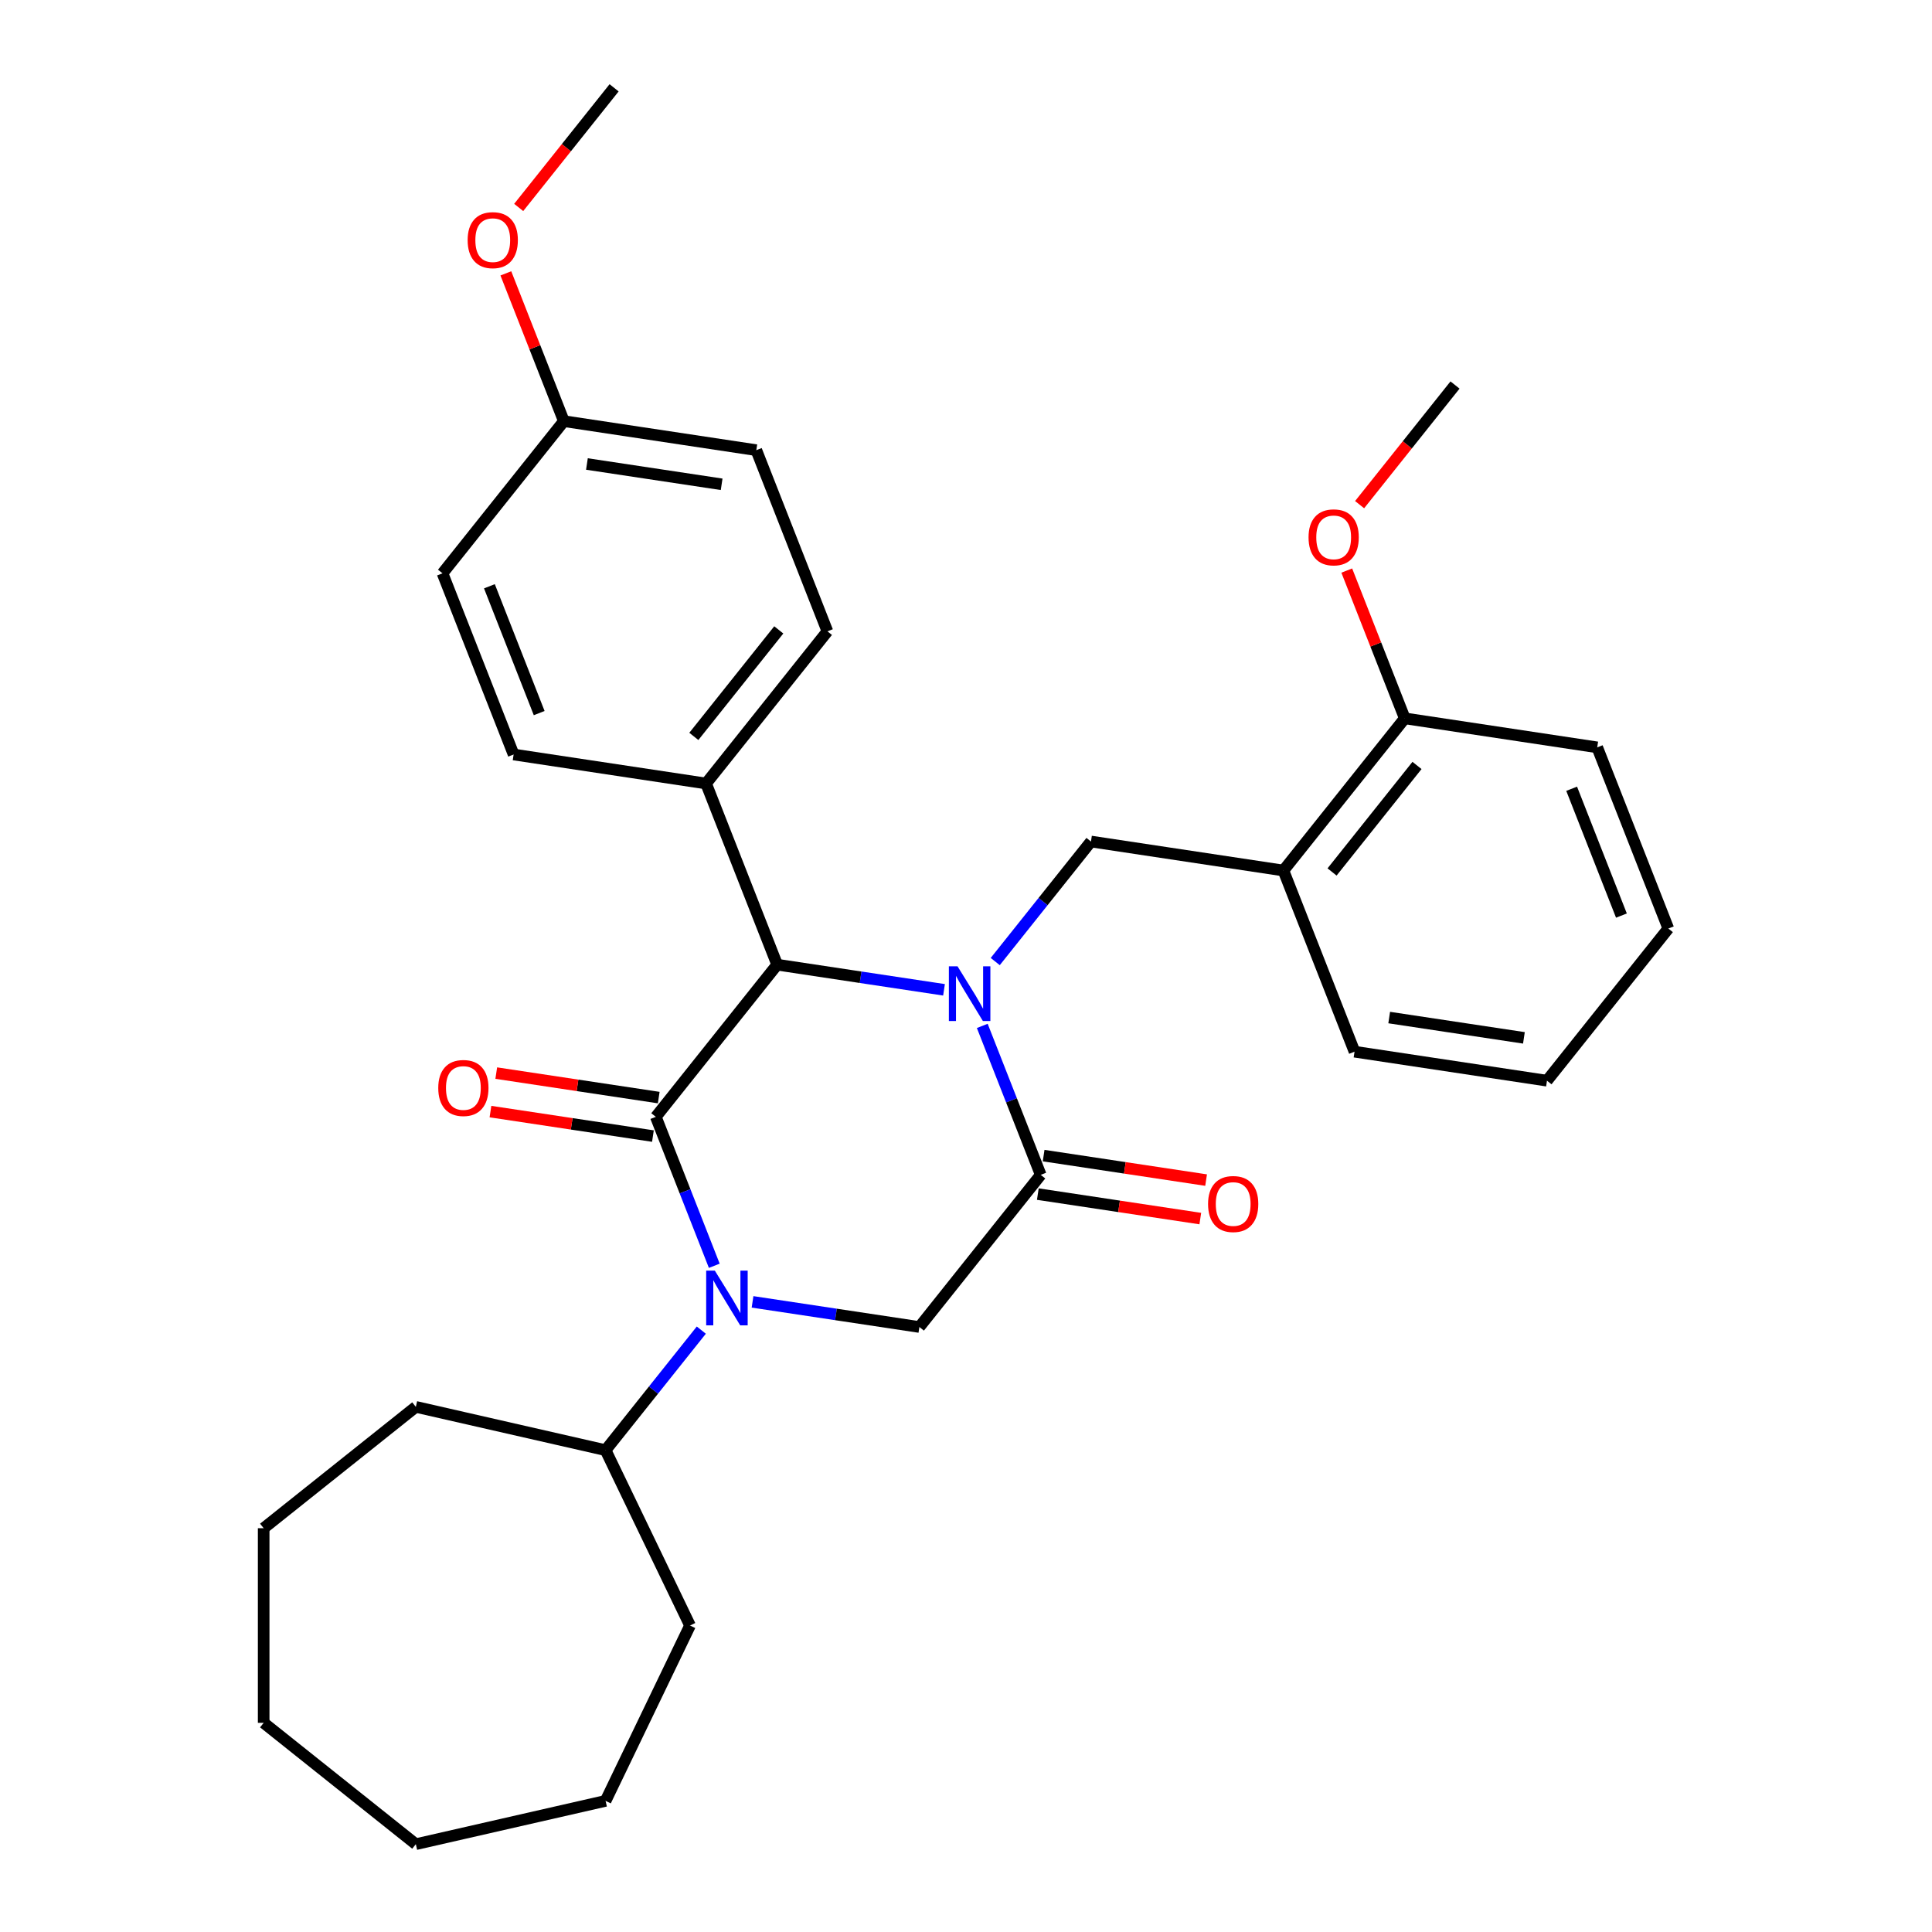 <?xml version='1.0' encoding='iso-8859-1'?>
<svg version='1.1' baseProfile='full'
              xmlns='http://www.w3.org/2000/svg'
                      xmlns:rdkit='http://www.rdkit.org/xml'
                      xmlns:xlink='http://www.w3.org/1999/xlink'
                  xml:space='preserve'
width='1000px' height='1000px' viewBox='0 0 1000 1000'>
<!-- END OF HEADER -->
<rect style='opacity:1.0;fill:#FFFFFF;stroke:none' width='1000' height='1000' x='0' y='0'> </rect>
<path class='bond-2' d='M 508.422,531.004 L 523.551,569.552' style='fill:none;fill-rule:evenodd;stroke:#0000FF;stroke-width:6px;stroke-linecap:butt;stroke-linejoin:miter;stroke-opacity:1' />
<path class='bond-2' d='M 523.551,569.552 L 538.68,608.1' style='fill:none;fill-rule:evenodd;stroke:#000000;stroke-width:6px;stroke-linecap:butt;stroke-linejoin:miter;stroke-opacity:1' />
<path class='bond-3' d='M 488.618,512.327 L 445.44,505.819' style='fill:none;fill-rule:evenodd;stroke:#0000FF;stroke-width:6px;stroke-linecap:butt;stroke-linejoin:miter;stroke-opacity:1' />
<path class='bond-3' d='M 445.44,505.819 L 402.263,499.312' style='fill:none;fill-rule:evenodd;stroke:#000000;stroke-width:6px;stroke-linecap:butt;stroke-linejoin:miter;stroke-opacity:1' />
<path class='bond-5' d='M 515.135,497.7 L 539.91,466.633' style='fill:none;fill-rule:evenodd;stroke:#0000FF;stroke-width:6px;stroke-linecap:butt;stroke-linejoin:miter;stroke-opacity:1' />
<path class='bond-5' d='M 539.91,466.633 L 564.685,435.566' style='fill:none;fill-rule:evenodd;stroke:#000000;stroke-width:6px;stroke-linecap:butt;stroke-linejoin:miter;stroke-opacity:1' />
<path class='bond-0' d='M 339.454,578.072 L 402.263,499.312' style='fill:none;fill-rule:evenodd;stroke:#000000;stroke-width:6px;stroke-linecap:butt;stroke-linejoin:miter;stroke-opacity:1' />
<path class='bond-1' d='M 339.454,578.072 L 354.583,616.619' style='fill:none;fill-rule:evenodd;stroke:#000000;stroke-width:6px;stroke-linecap:butt;stroke-linejoin:miter;stroke-opacity:1' />
<path class='bond-1' d='M 354.583,616.619 L 369.712,655.167' style='fill:none;fill-rule:evenodd;stroke:#0000FF;stroke-width:6px;stroke-linecap:butt;stroke-linejoin:miter;stroke-opacity:1' />
<path class='bond-7' d='M 340.956,568.11 L 298.909,561.773' style='fill:none;fill-rule:evenodd;stroke:#000000;stroke-width:6px;stroke-linecap:butt;stroke-linejoin:miter;stroke-opacity:1' />
<path class='bond-7' d='M 298.909,561.773 L 256.861,555.435' style='fill:none;fill-rule:evenodd;stroke:#FF0000;stroke-width:6px;stroke-linecap:butt;stroke-linejoin:miter;stroke-opacity:1' />
<path class='bond-7' d='M 337.953,588.033 L 295.906,581.695' style='fill:none;fill-rule:evenodd;stroke:#000000;stroke-width:6px;stroke-linecap:butt;stroke-linejoin:miter;stroke-opacity:1' />
<path class='bond-7' d='M 295.906,581.695 L 253.859,575.358' style='fill:none;fill-rule:evenodd;stroke:#FF0000;stroke-width:6px;stroke-linecap:butt;stroke-linejoin:miter;stroke-opacity:1' />
<path class='bond-10' d='M 363,688.471 L 338.224,719.539' style='fill:none;fill-rule:evenodd;stroke:#0000FF;stroke-width:6px;stroke-linecap:butt;stroke-linejoin:miter;stroke-opacity:1' />
<path class='bond-10' d='M 338.224,719.539 L 313.449,750.606' style='fill:none;fill-rule:evenodd;stroke:#000000;stroke-width:6px;stroke-linecap:butt;stroke-linejoin:miter;stroke-opacity:1' />
<path class='bond-31' d='M 389.516,673.844 L 432.694,680.352' style='fill:none;fill-rule:evenodd;stroke:#0000FF;stroke-width:6px;stroke-linecap:butt;stroke-linejoin:miter;stroke-opacity:1' />
<path class='bond-31' d='M 432.694,680.352 L 475.871,686.86' style='fill:none;fill-rule:evenodd;stroke:#000000;stroke-width:6px;stroke-linecap:butt;stroke-linejoin:miter;stroke-opacity:1' />
<path class='bond-4' d='M 538.68,608.1 L 475.871,686.86' style='fill:none;fill-rule:evenodd;stroke:#000000;stroke-width:6px;stroke-linecap:butt;stroke-linejoin:miter;stroke-opacity:1' />
<path class='bond-9' d='M 537.178,618.061 L 579.225,624.399' style='fill:none;fill-rule:evenodd;stroke:#000000;stroke-width:6px;stroke-linecap:butt;stroke-linejoin:miter;stroke-opacity:1' />
<path class='bond-9' d='M 579.225,624.399 L 621.273,630.736' style='fill:none;fill-rule:evenodd;stroke:#FF0000;stroke-width:6px;stroke-linecap:butt;stroke-linejoin:miter;stroke-opacity:1' />
<path class='bond-9' d='M 540.181,598.139 L 582.228,604.476' style='fill:none;fill-rule:evenodd;stroke:#000000;stroke-width:6px;stroke-linecap:butt;stroke-linejoin:miter;stroke-opacity:1' />
<path class='bond-9' d='M 582.228,604.476 L 624.275,610.814' style='fill:none;fill-rule:evenodd;stroke:#FF0000;stroke-width:6px;stroke-linecap:butt;stroke-linejoin:miter;stroke-opacity:1' />
<path class='bond-8' d='M 402.263,499.312 L 365.46,405.537' style='fill:none;fill-rule:evenodd;stroke:#000000;stroke-width:6px;stroke-linecap:butt;stroke-linejoin:miter;stroke-opacity:1' />
<path class='bond-6' d='M 564.685,435.566 L 664.298,450.58' style='fill:none;fill-rule:evenodd;stroke:#000000;stroke-width:6px;stroke-linecap:butt;stroke-linejoin:miter;stroke-opacity:1' />
<path class='bond-11' d='M 664.298,450.58 L 727.107,371.82' style='fill:none;fill-rule:evenodd;stroke:#000000;stroke-width:6px;stroke-linecap:butt;stroke-linejoin:miter;stroke-opacity:1' />
<path class='bond-11' d='M 689.471,451.328 L 733.437,396.196' style='fill:none;fill-rule:evenodd;stroke:#000000;stroke-width:6px;stroke-linecap:butt;stroke-linejoin:miter;stroke-opacity:1' />
<path class='bond-19' d='M 664.298,450.58 L 701.101,544.354' style='fill:none;fill-rule:evenodd;stroke:#000000;stroke-width:6px;stroke-linecap:butt;stroke-linejoin:miter;stroke-opacity:1' />
<path class='bond-12' d='M 365.46,405.537 L 428.269,326.777' style='fill:none;fill-rule:evenodd;stroke:#000000;stroke-width:6px;stroke-linecap:butt;stroke-linejoin:miter;stroke-opacity:1' />
<path class='bond-12' d='M 359.129,381.161 L 403.095,326.029' style='fill:none;fill-rule:evenodd;stroke:#000000;stroke-width:6px;stroke-linecap:butt;stroke-linejoin:miter;stroke-opacity:1' />
<path class='bond-13' d='M 365.46,405.537 L 265.847,390.523' style='fill:none;fill-rule:evenodd;stroke:#000000;stroke-width:6px;stroke-linecap:butt;stroke-linejoin:miter;stroke-opacity:1' />
<path class='bond-21' d='M 313.449,750.606 L 357.157,841.367' style='fill:none;fill-rule:evenodd;stroke:#000000;stroke-width:6px;stroke-linecap:butt;stroke-linejoin:miter;stroke-opacity:1' />
<path class='bond-22' d='M 313.449,750.606 L 215.237,728.19' style='fill:none;fill-rule:evenodd;stroke:#000000;stroke-width:6px;stroke-linecap:butt;stroke-linejoin:miter;stroke-opacity:1' />
<path class='bond-17' d='M 727.107,371.82 L 712.096,333.572' style='fill:none;fill-rule:evenodd;stroke:#000000;stroke-width:6px;stroke-linecap:butt;stroke-linejoin:miter;stroke-opacity:1' />
<path class='bond-17' d='M 712.096,333.572 L 697.084,295.324' style='fill:none;fill-rule:evenodd;stroke:#FF0000;stroke-width:6px;stroke-linecap:butt;stroke-linejoin:miter;stroke-opacity:1' />
<path class='bond-20' d='M 727.107,371.82 L 826.72,386.834' style='fill:none;fill-rule:evenodd;stroke:#000000;stroke-width:6px;stroke-linecap:butt;stroke-linejoin:miter;stroke-opacity:1' />
<path class='bond-16' d='M 428.269,326.777 L 391.465,233.003' style='fill:none;fill-rule:evenodd;stroke:#000000;stroke-width:6px;stroke-linecap:butt;stroke-linejoin:miter;stroke-opacity:1' />
<path class='bond-15' d='M 265.847,390.523 L 229.043,296.749' style='fill:none;fill-rule:evenodd;stroke:#000000;stroke-width:6px;stroke-linecap:butt;stroke-linejoin:miter;stroke-opacity:1' />
<path class='bond-15' d='M 279.081,369.096 L 253.319,303.454' style='fill:none;fill-rule:evenodd;stroke:#000000;stroke-width:6px;stroke-linecap:butt;stroke-linejoin:miter;stroke-opacity:1' />
<path class='bond-14' d='M 291.852,217.989 L 229.043,296.749' style='fill:none;fill-rule:evenodd;stroke:#000000;stroke-width:6px;stroke-linecap:butt;stroke-linejoin:miter;stroke-opacity:1' />
<path class='bond-18' d='M 291.852,217.989 L 276.841,179.741' style='fill:none;fill-rule:evenodd;stroke:#000000;stroke-width:6px;stroke-linecap:butt;stroke-linejoin:miter;stroke-opacity:1' />
<path class='bond-18' d='M 276.841,179.741 L 261.83,141.493' style='fill:none;fill-rule:evenodd;stroke:#FF0000;stroke-width:6px;stroke-linecap:butt;stroke-linejoin:miter;stroke-opacity:1' />
<path class='bond-32' d='M 291.852,217.989 L 391.465,233.003' style='fill:none;fill-rule:evenodd;stroke:#000000;stroke-width:6px;stroke-linecap:butt;stroke-linejoin:miter;stroke-opacity:1' />
<path class='bond-32' d='M 303.791,240.163 L 373.52,250.673' style='fill:none;fill-rule:evenodd;stroke:#000000;stroke-width:6px;stroke-linecap:butt;stroke-linejoin:miter;stroke-opacity:1' />
<path class='bond-23' d='M 703.731,261.207 L 728.422,230.246' style='fill:none;fill-rule:evenodd;stroke:#FF0000;stroke-width:6px;stroke-linecap:butt;stroke-linejoin:miter;stroke-opacity:1' />
<path class='bond-23' d='M 728.422,230.246 L 753.112,199.286' style='fill:none;fill-rule:evenodd;stroke:#000000;stroke-width:6px;stroke-linecap:butt;stroke-linejoin:miter;stroke-opacity:1' />
<path class='bond-24' d='M 268.477,107.376 L 293.167,76.415' style='fill:none;fill-rule:evenodd;stroke:#FF0000;stroke-width:6px;stroke-linecap:butt;stroke-linejoin:miter;stroke-opacity:1' />
<path class='bond-24' d='M 293.167,76.415 L 317.858,45.455' style='fill:none;fill-rule:evenodd;stroke:#000000;stroke-width:6px;stroke-linecap:butt;stroke-linejoin:miter;stroke-opacity:1' />
<path class='bond-25' d='M 701.101,544.354 L 800.714,559.368' style='fill:none;fill-rule:evenodd;stroke:#000000;stroke-width:6px;stroke-linecap:butt;stroke-linejoin:miter;stroke-opacity:1' />
<path class='bond-25' d='M 719.046,526.684 L 788.775,537.194' style='fill:none;fill-rule:evenodd;stroke:#000000;stroke-width:6px;stroke-linecap:butt;stroke-linejoin:miter;stroke-opacity:1' />
<path class='bond-33' d='M 826.72,386.834 L 863.523,480.608' style='fill:none;fill-rule:evenodd;stroke:#000000;stroke-width:6px;stroke-linecap:butt;stroke-linejoin:miter;stroke-opacity:1' />
<path class='bond-33' d='M 813.485,408.261 L 839.248,473.903' style='fill:none;fill-rule:evenodd;stroke:#000000;stroke-width:6px;stroke-linecap:butt;stroke-linejoin:miter;stroke-opacity:1' />
<path class='bond-28' d='M 357.157,841.367 L 313.449,932.129' style='fill:none;fill-rule:evenodd;stroke:#000000;stroke-width:6px;stroke-linecap:butt;stroke-linejoin:miter;stroke-opacity:1' />
<path class='bond-27' d='M 215.237,728.19 L 136.477,790.999' style='fill:none;fill-rule:evenodd;stroke:#000000;stroke-width:6px;stroke-linecap:butt;stroke-linejoin:miter;stroke-opacity:1' />
<path class='bond-26' d='M 800.714,559.368 L 863.523,480.608' style='fill:none;fill-rule:evenodd;stroke:#000000;stroke-width:6px;stroke-linecap:butt;stroke-linejoin:miter;stroke-opacity:1' />
<path class='bond-30' d='M 136.477,790.999 L 136.477,891.736' style='fill:none;fill-rule:evenodd;stroke:#000000;stroke-width:6px;stroke-linecap:butt;stroke-linejoin:miter;stroke-opacity:1' />
<path class='bond-29' d='M 313.449,932.129 L 215.237,954.545' style='fill:none;fill-rule:evenodd;stroke:#000000;stroke-width:6px;stroke-linecap:butt;stroke-linejoin:miter;stroke-opacity:1' />
<path class='bond-34' d='M 215.237,954.545 L 136.477,891.736' style='fill:none;fill-rule:evenodd;stroke:#000000;stroke-width:6px;stroke-linecap:butt;stroke-linejoin:miter;stroke-opacity:1' />
<path  class='atom-0' d='M 495.616 500.166
L 504.896 515.166
Q 505.816 516.646, 507.296 519.326
Q 508.776 522.006, 508.856 522.166
L 508.856 500.166
L 512.616 500.166
L 512.616 528.486
L 508.736 528.486
L 498.776 512.086
Q 497.616 510.166, 496.376 507.966
Q 495.176 505.766, 494.816 505.086
L 494.816 528.486
L 491.136 528.486
L 491.136 500.166
L 495.616 500.166
' fill='#0000FF'/>
<path  class='atom-2' d='M 369.998 657.686
L 379.278 672.686
Q 380.198 674.166, 381.678 676.846
Q 383.158 679.526, 383.238 679.686
L 383.238 657.686
L 386.998 657.686
L 386.998 686.006
L 383.118 686.006
L 373.158 669.606
Q 371.998 667.686, 370.758 665.486
Q 369.558 663.286, 369.198 662.606
L 369.198 686.006
L 365.518 686.006
L 365.518 657.686
L 369.998 657.686
' fill='#0000FF'/>
<path  class='atom-8' d='M 226.842 563.137
Q 226.842 556.337, 230.202 552.537
Q 233.562 548.737, 239.842 548.737
Q 246.122 548.737, 249.482 552.537
Q 252.842 556.337, 252.842 563.137
Q 252.842 570.017, 249.442 573.937
Q 246.042 577.817, 239.842 577.817
Q 233.602 577.817, 230.202 573.937
Q 226.842 570.057, 226.842 563.137
M 239.842 574.617
Q 244.162 574.617, 246.482 571.737
Q 248.842 568.817, 248.842 563.137
Q 248.842 557.577, 246.482 554.777
Q 244.162 551.937, 239.842 551.937
Q 235.522 551.937, 233.162 554.737
Q 230.842 557.537, 230.842 563.137
Q 230.842 568.857, 233.162 571.737
Q 235.522 574.617, 239.842 574.617
' fill='#FF0000'/>
<path  class='atom-10' d='M 625.292 623.194
Q 625.292 616.394, 628.652 612.594
Q 632.012 608.794, 638.292 608.794
Q 644.572 608.794, 647.932 612.594
Q 651.292 616.394, 651.292 623.194
Q 651.292 630.074, 647.892 633.994
Q 644.492 637.874, 638.292 637.874
Q 632.052 637.874, 628.652 633.994
Q 625.292 630.114, 625.292 623.194
M 638.292 634.674
Q 642.612 634.674, 644.932 631.794
Q 647.292 628.874, 647.292 623.194
Q 647.292 617.634, 644.932 614.834
Q 642.612 611.994, 638.292 611.994
Q 633.972 611.994, 631.612 614.794
Q 629.292 617.594, 629.292 623.194
Q 629.292 628.914, 631.612 631.794
Q 633.972 634.674, 638.292 634.674
' fill='#FF0000'/>
<path  class='atom-18' d='M 677.303 278.126
Q 677.303 271.326, 680.663 267.526
Q 684.023 263.726, 690.303 263.726
Q 696.583 263.726, 699.943 267.526
Q 703.303 271.326, 703.303 278.126
Q 703.303 285.006, 699.903 288.926
Q 696.503 292.806, 690.303 292.806
Q 684.063 292.806, 680.663 288.926
Q 677.303 285.046, 677.303 278.126
M 690.303 289.606
Q 694.623 289.606, 696.943 286.726
Q 699.303 283.806, 699.303 278.126
Q 699.303 272.566, 696.943 269.766
Q 694.623 266.926, 690.303 266.926
Q 685.983 266.926, 683.623 269.726
Q 681.303 272.526, 681.303 278.126
Q 681.303 283.846, 683.623 286.726
Q 685.983 289.606, 690.303 289.606
' fill='#FF0000'/>
<path  class='atom-19' d='M 242.049 124.295
Q 242.049 117.495, 245.409 113.695
Q 248.769 109.895, 255.049 109.895
Q 261.329 109.895, 264.689 113.695
Q 268.049 117.495, 268.049 124.295
Q 268.049 131.175, 264.649 135.095
Q 261.249 138.975, 255.049 138.975
Q 248.809 138.975, 245.409 135.095
Q 242.049 131.215, 242.049 124.295
M 255.049 135.775
Q 259.369 135.775, 261.689 132.895
Q 264.049 129.975, 264.049 124.295
Q 264.049 118.735, 261.689 115.935
Q 259.369 113.095, 255.049 113.095
Q 250.729 113.095, 248.369 115.895
Q 246.049 118.695, 246.049 124.295
Q 246.049 130.015, 248.369 132.895
Q 250.729 135.775, 255.049 135.775
' fill='#FF0000'/>
</svg>
